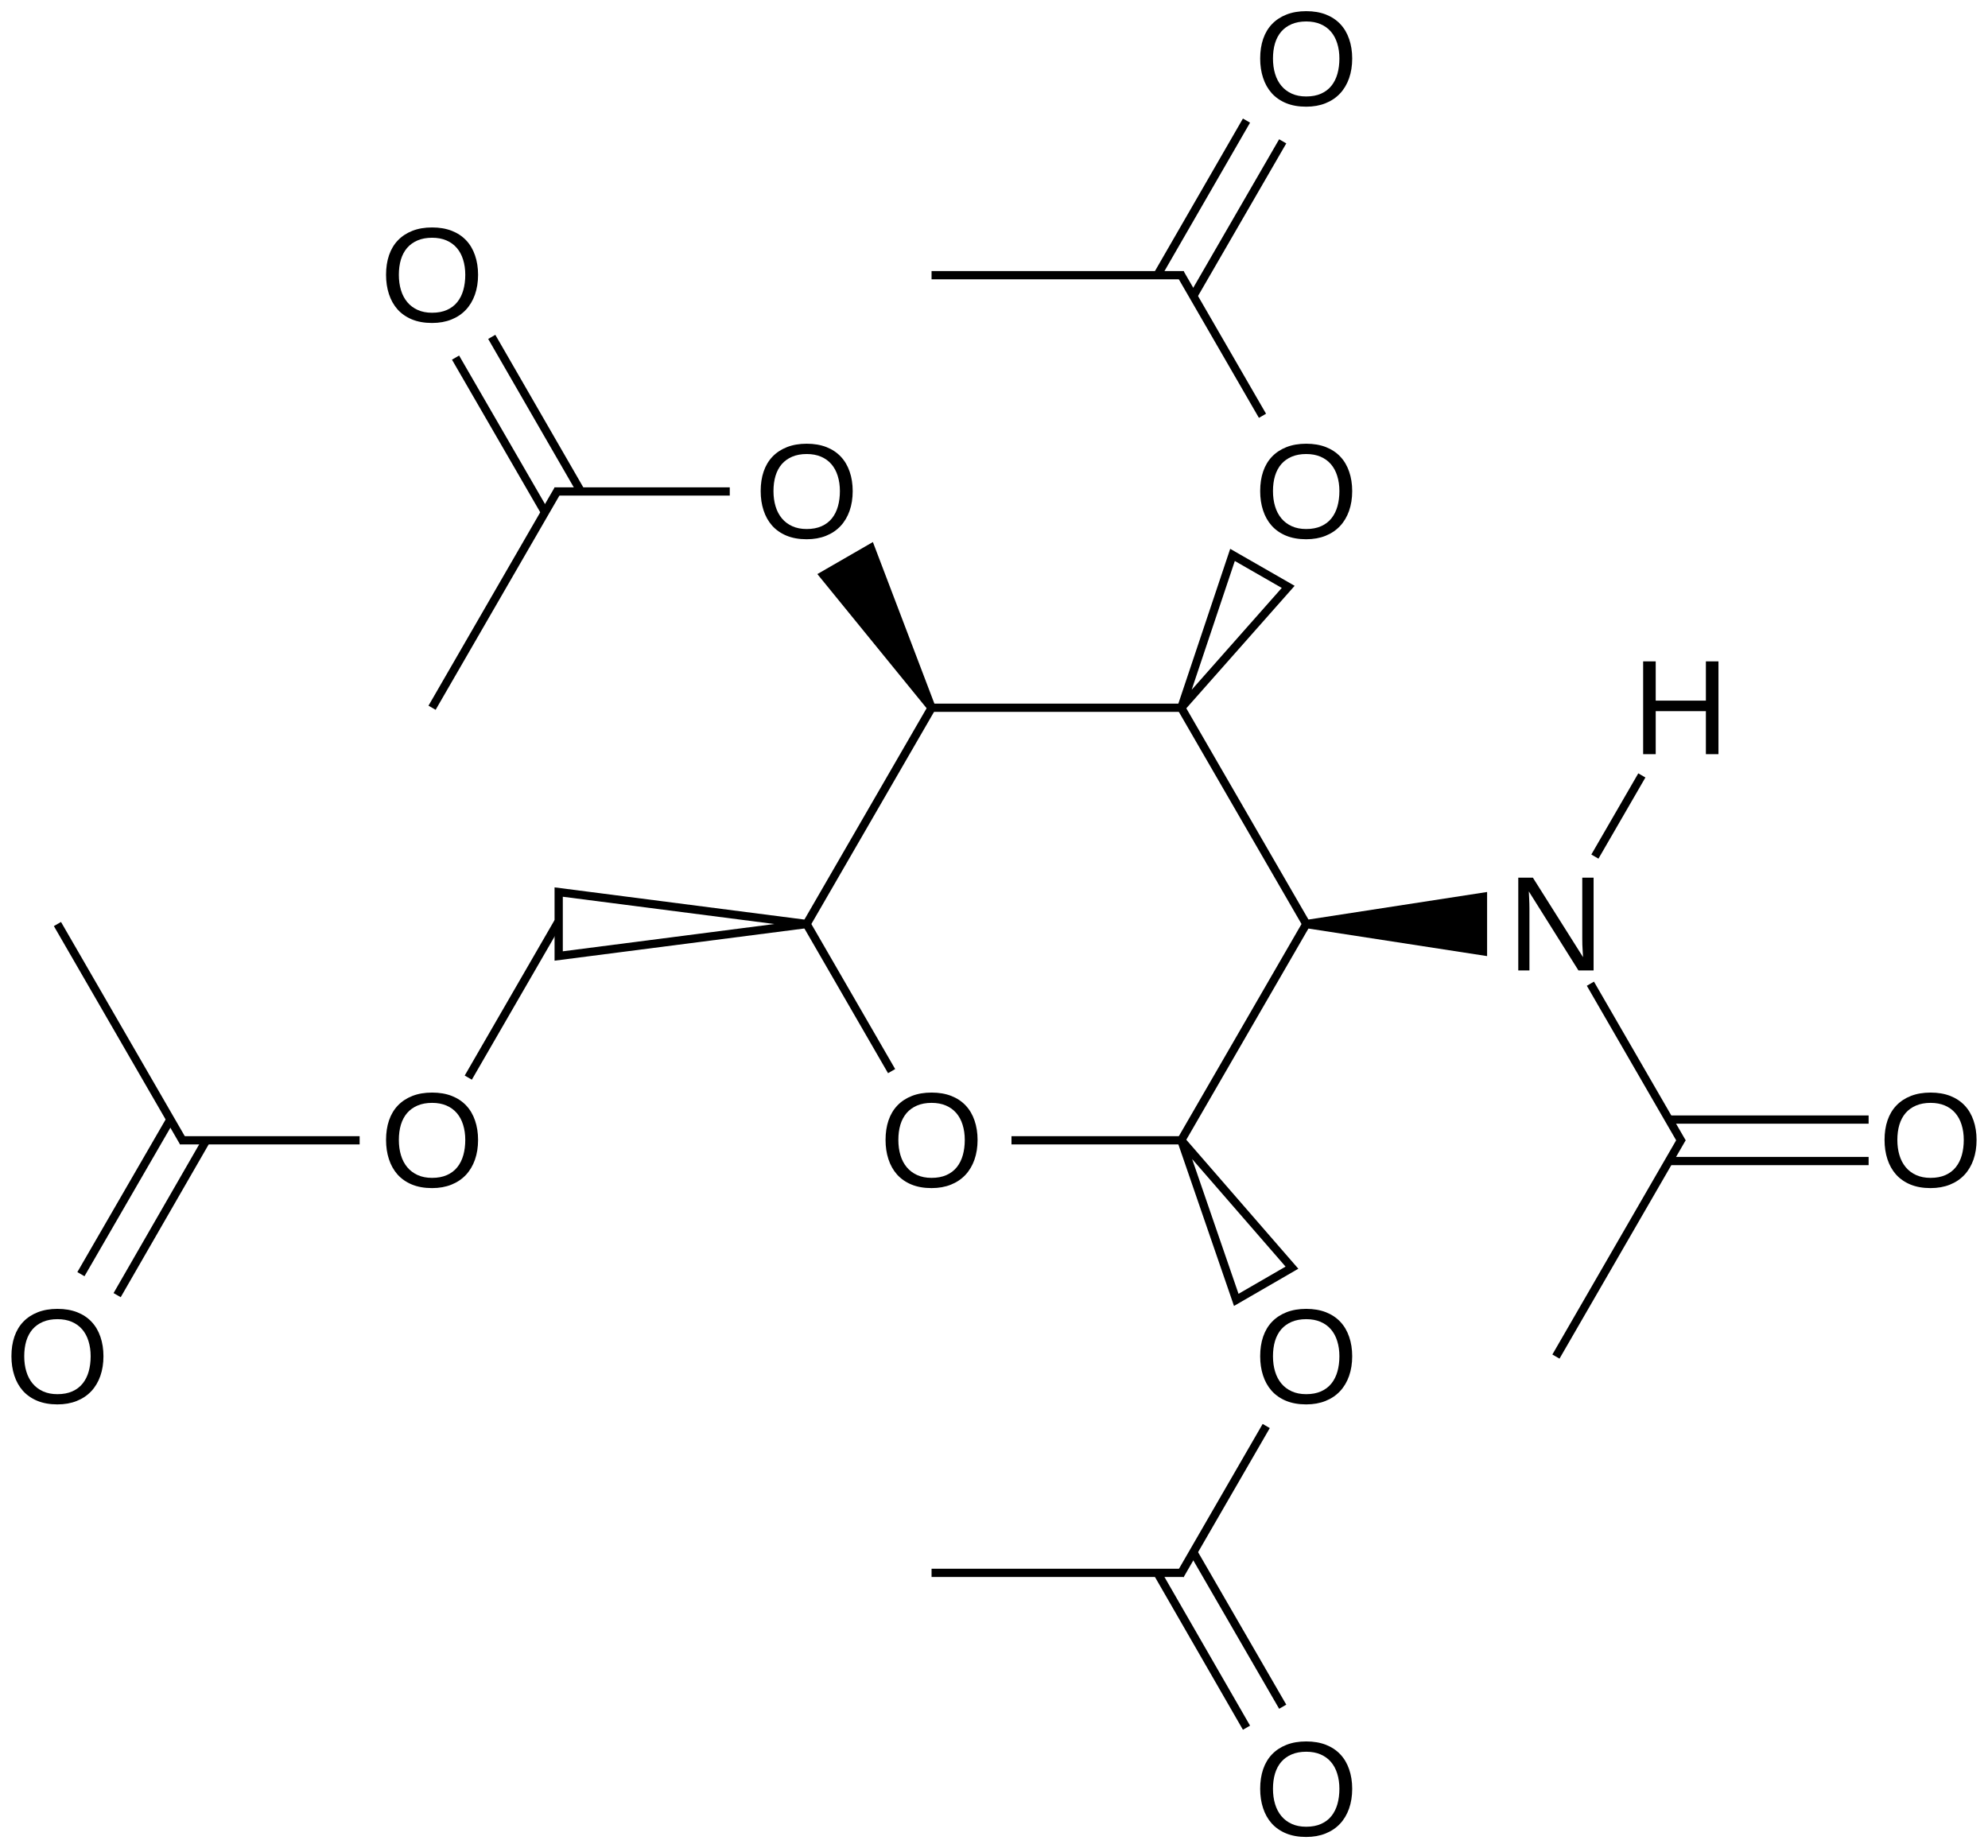 <?xml version="1.0" encoding="UTF-8"?>
<svg xmlns="http://www.w3.org/2000/svg" xmlns:xlink="http://www.w3.org/1999/xlink" width="398pt" height="370pt" viewBox="0 0 398 370" version="1.1">
<defs>
<g>
<symbol overflow="visible" id="glyph0-0">
<path style="stroke:none;" d="M 19.703 -9.375 C 19.703 -7.926 19.492 -6.605 19.078 -5.422 C 18.66 -4.234 18.055 -3.215 17.266 -2.375 C 16.473 -1.531 15.504 -0.879 14.359 -0.422 C 13.223 0.035 11.93 0.266 10.484 0.266 C 8.953 0.266 7.605 0.023 6.453 -0.453 C 5.305 -0.93 4.348 -1.598 3.578 -2.453 C 2.816 -3.316 2.242 -4.336 1.859 -5.516 C 1.473 -6.691 1.281 -7.977 1.281 -9.375 C 1.281 -10.82 1.477 -12.129 1.875 -13.297 C 2.277 -14.473 2.875 -15.469 3.656 -16.281 C 4.445 -17.102 5.414 -17.738 6.562 -18.188 C 7.707 -18.633 9.02 -18.859 10.5 -18.859 C 11.977 -18.859 13.289 -18.633 14.438 -18.188 C 15.582 -17.738 16.547 -17.098 17.328 -16.266 C 18.105 -15.441 18.695 -14.441 19.094 -13.266 C 19.496 -12.098 19.703 -10.801 19.703 -9.375 Z M 17.141 -9.375 C 17.141 -10.488 16.992 -11.504 16.703 -12.422 C 16.422 -13.336 15.996 -14.117 15.438 -14.766 C 14.883 -15.41 14.191 -15.91 13.359 -16.266 C 12.535 -16.617 11.582 -16.797 10.5 -16.797 C 9.395 -16.797 8.426 -16.617 7.594 -16.266 C 6.758 -15.91 6.059 -15.41 5.5 -14.766 C 4.945 -14.117 4.527 -13.336 4.25 -12.422 C 3.977 -11.504 3.844 -10.488 3.844 -9.375 C 3.844 -8.258 3.984 -7.238 4.266 -6.312 C 4.543 -5.383 4.969 -4.582 5.531 -3.906 C 6.09 -3.238 6.785 -2.715 7.609 -2.344 C 8.441 -1.969 9.398 -1.781 10.484 -1.781 C 11.637 -1.781 12.633 -1.969 13.469 -2.344 C 14.309 -2.715 15.004 -3.242 15.547 -3.922 C 16.086 -4.598 16.488 -5.398 16.75 -6.328 C 17.008 -7.254 17.141 -8.27 17.141 -9.375 Z M 17.141 -9.375 "/>
</symbol>
<symbol overflow="visible" id="glyph0-1">
<path style="stroke:none;" d="M 14.266 0 L 4.328 -15.828 C 4.336 -15.391 4.359 -14.961 4.391 -14.547 C 4.41 -14.18 4.426 -13.793 4.438 -13.391 C 4.445 -12.992 4.453 -12.645 4.453 -12.344 L 4.453 0 L 2.219 0 L 2.219 -18.578 L 5.141 -18.578 L 15.188 -2.656 C 15.156 -3.082 15.129 -3.508 15.109 -3.938 C 15.086 -4.309 15.066 -4.711 15.047 -5.141 C 15.035 -5.574 15.031 -5.992 15.031 -6.391 L 15.031 -18.578 L 17.297 -18.578 L 17.297 0 Z M 14.266 0 "/>
</symbol>
<symbol overflow="visible" id="glyph0-2">
<path style="stroke:none;" d="M 14.781 0 L 14.781 -8.609 L 4.734 -8.609 L 4.734 0 L 2.219 0 L 2.219 -18.578 L 4.734 -18.578 L 4.734 -10.719 L 14.781 -10.719 L 14.781 -18.578 L 17.297 -18.578 L 17.297 0 Z M 14.781 0 "/>
</symbol>
</g>
</defs>
<g id="surface119253">
<g style="fill:rgb(0%,0%,0%);fill-opacity:1;">
  <use xlink:href="#glyph0-0" x="251.008" y="107.695"/>
</g>
<g style="fill:rgb(0%,0%,0%);fill-opacity:1;">
  <use xlink:href="#glyph0-0" x="151.008" y="107.695"/>
</g>
<g style="fill:rgb(0%,0%,0%);fill-opacity:1;">
  <use xlink:href="#glyph0-1" x="301.742" y="194.289"/>
</g>
<g style="fill:rgb(0%,0%,0%);fill-opacity:1;">
  <use xlink:href="#glyph0-0" x="176.008" y="237.598"/>
</g>
<g style="fill:rgb(0%,0%,0%);fill-opacity:1;">
  <use xlink:href="#glyph0-0" x="251.008" y="280.902"/>
</g>
<g style="fill:rgb(0%,0%,0%);fill-opacity:1;">
  <use xlink:href="#glyph0-0" x="251.008" y="21.094"/>
</g>
<g style="fill:rgb(0%,0%,0%);fill-opacity:1;">
  <use xlink:href="#glyph0-0" x="76.008" y="237.598"/>
</g>
<g style="fill:rgb(0%,0%,0%);fill-opacity:1;">
  <use xlink:href="#glyph0-0" x="76.008" y="64.395"/>
</g>
<g style="fill:rgb(0%,0%,0%);fill-opacity:1;">
  <use xlink:href="#glyph0-0" x="376.008" y="237.598"/>
</g>
<g style="fill:rgb(0%,0%,0%);fill-opacity:1;">
  <use xlink:href="#glyph0-0" x="251.008" y="367.504"/>
</g>
<g style="fill:rgb(0%,0%,0%);fill-opacity:1;">
  <use xlink:href="#glyph0-0" x="1.008" y="280.902"/>
</g>
<g style="fill:rgb(0%,0%,0%);fill-opacity:1;">
  <use xlink:href="#glyph0-2" x="326.742" y="150.988"/>
</g>
<path style="fill:none;stroke-width:0.033;stroke-linecap:butt;stroke-linejoin:miter;stroke:rgb(0%,0%,0%);stroke-opacity:1;stroke-miterlimit:10;" d="M 4.51 2.598 L 3.49 2.598 " transform="matrix(50,0,0,50,11.5,11.795)"/>
<path style="fill:none;stroke-width:0.033;stroke-linecap:butt;stroke-linejoin:miter;stroke:rgb(0%,0%,0%);stroke-opacity:1;stroke-miterlimit:10;" d="M 4.495 2.59 L 5.005 3.472 " transform="matrix(50,0,0,50,11.5,11.795)"/>
<path style="fill:none;stroke-width:0.033;stroke-linecap:butt;stroke-linejoin:miter;stroke:rgb(0%,0%,0%);stroke-opacity:1;stroke-miterlimit:10;" d="M 4.5 2.598 L 4.928 2.114 L 4.705 1.986 L 4.5 2.598 " transform="matrix(50,0,0,50,11.5,11.795)"/>
<path style="fill:none;stroke-width:0.033;stroke-linecap:butt;stroke-linejoin:miter;stroke:rgb(0%,0%,0%);stroke-opacity:1;stroke-miterlimit:10;" d="M 3.505 2.59 L 2.995 3.472 " transform="matrix(50,0,0,50,11.5,11.795)"/>
<path style=" stroke:none;fill-rule:nonzero;fill:rgb(0%,0%,0%);fill-opacity:1;" d="M 187.223 141.281 L 174.754 108.52 L 163.637 114.934 L 185.777 142.117 "/>
<path style="fill:none;stroke-width:0.033;stroke-linecap:butt;stroke-linejoin:miter;stroke:rgb(0%,0%,0%);stroke-opacity:1;stroke-miterlimit:10;" d="M 5.005 3.456 L 4.495 4.338 " transform="matrix(50,0,0,50,11.5,11.795)"/>
<path style=" stroke:none;fill-rule:nonzero;fill:rgb(0%,0%,0%);fill-opacity:1;" d="M 261.5 185.832 L 297.719 191.418 L 297.719 178.582 L 261.5 184.168 "/>
<path style="fill:none;stroke-width:0.033;stroke-linecap:butt;stroke-linejoin:miter;stroke:rgb(0%,0%,0%);stroke-opacity:1;stroke-miterlimit:10;" d="M 4.825 1.429 L 4.495 0.858 " transform="matrix(50,0,0,50,11.5,11.795)"/>
<path style="fill:none;stroke-width:0.033;stroke-linecap:butt;stroke-linejoin:miter;stroke:rgb(0%,0%,0%);stroke-opacity:1;stroke-miterlimit:10;" d="M 2.995 3.456 L 3.34 4.053 " transform="matrix(50,0,0,50,11.5,11.795)"/>
<path style="fill:none;stroke-width:0.033;stroke-linecap:butt;stroke-linejoin:miter;stroke:rgb(0%,0%,0%);stroke-opacity:1;stroke-miterlimit:10;" d="M 3 3.464 L 2.007 3.336 L 2.007 3.592 L 3 3.464 " transform="matrix(50,0,0,50,11.5,11.795)"/>
<path style="fill:none;stroke-width:0.033;stroke-linecap:butt;stroke-linejoin:miter;stroke:rgb(0%,0%,0%);stroke-opacity:1;stroke-miterlimit:10;" d="M 2.692 1.732 L 1.99 1.732 " transform="matrix(50,0,0,50,11.5,11.795)"/>
<path style="fill:none;stroke-width:0.033;stroke-linecap:butt;stroke-linejoin:miter;stroke:rgb(0%,0%,0%);stroke-opacity:1;stroke-miterlimit:10;" d="M 4.5 4.33 L 4.72 4.969 L 4.943 4.84 L 4.5 4.33 " transform="matrix(50,0,0,50,11.5,11.795)"/>
<path style="fill:none;stroke-width:0.033;stroke-linecap:butt;stroke-linejoin:miter;stroke:rgb(0%,0%,0%);stroke-opacity:1;stroke-miterlimit:10;" d="M 6.138 3.703 L 6.505 4.338 " transform="matrix(50,0,0,50,11.5,11.795)"/>
<path style="fill:none;stroke-width:0.033;stroke-linecap:butt;stroke-linejoin:miter;stroke:rgb(0%,0%,0%);stroke-opacity:1;stroke-miterlimit:10;" d="M 4.51 0.866 L 3.5 0.866 " transform="matrix(50,0,0,50,11.5,11.795)"/>
<path style="fill:none;stroke-width:0.033;stroke-linecap:butt;stroke-linejoin:miter;stroke:rgb(0%,0%,0%);stroke-opacity:1;stroke-miterlimit:10;" d="M 4.548 0.949 L 4.906 0.33 " transform="matrix(50,0,0,50,11.5,11.795)"/>
<path style="fill:none;stroke-width:0.033;stroke-linecap:butt;stroke-linejoin:miter;stroke:rgb(0%,0%,0%);stroke-opacity:1;stroke-miterlimit:10;" d="M 4.404 0.866 L 4.761 0.247 " transform="matrix(50,0,0,50,11.5,11.795)"/>
<path style="fill:none;stroke-width:0.033;stroke-linecap:butt;stroke-linejoin:miter;stroke:rgb(0%,0%,0%);stroke-opacity:1;stroke-miterlimit:10;" d="M 2.005 3.456 L 1.645 4.079 " transform="matrix(50,0,0,50,11.5,11.795)"/>
<path style="fill:none;stroke-width:0.033;stroke-linecap:butt;stroke-linejoin:miter;stroke:rgb(0%,0%,0%);stroke-opacity:1;stroke-miterlimit:10;" d="M 2.005 1.724 L 1.5 2.598 " transform="matrix(50,0,0,50,11.5,11.795)"/>
<path style="fill:none;stroke-width:0.033;stroke-linecap:butt;stroke-linejoin:miter;stroke:rgb(0%,0%,0%);stroke-opacity:1;stroke-miterlimit:10;" d="M 2.096 1.732 L 1.739 1.113 " transform="matrix(50,0,0,50,11.5,11.795)"/>
<path style="fill:none;stroke-width:0.033;stroke-linecap:butt;stroke-linejoin:miter;stroke:rgb(0%,0%,0%);stroke-opacity:1;stroke-miterlimit:10;" d="M 1.952 1.815 L 1.594 1.196 " transform="matrix(50,0,0,50,11.5,11.795)"/>
<path style="fill:none;stroke-width:0.033;stroke-linecap:butt;stroke-linejoin:miter;stroke:rgb(0%,0%,0%);stroke-opacity:1;stroke-miterlimit:10;" d="M 4.84 5.474 L 4.495 6.071 " transform="matrix(50,0,0,50,11.5,11.795)"/>
<path style="fill:none;stroke-width:0.033;stroke-linecap:butt;stroke-linejoin:miter;stroke:rgb(0%,0%,0%);stroke-opacity:1;stroke-miterlimit:10;" d="M 6.505 4.322 L 6 5.196 " transform="matrix(50,0,0,50,11.5,11.795)"/>
<path style="fill:none;stroke-width:0.033;stroke-linecap:butt;stroke-linejoin:miter;stroke:rgb(0%,0%,0%);stroke-opacity:1;stroke-miterlimit:10;" d="M 6.452 4.413 L 7.252 4.413 " transform="matrix(50,0,0,50,11.5,11.795)"/>
<path style="fill:none;stroke-width:0.033;stroke-linecap:butt;stroke-linejoin:miter;stroke:rgb(0%,0%,0%);stroke-opacity:1;stroke-miterlimit:10;" d="M 6.452 4.247 L 7.252 4.247 " transform="matrix(50,0,0,50,11.5,11.795)"/>
<path style="fill:none;stroke-width:0.033;stroke-linecap:butt;stroke-linejoin:miter;stroke:rgb(0%,0%,0%);stroke-opacity:1;stroke-miterlimit:10;" d="M 1.21 4.33 L 0.49 4.33 " transform="matrix(50,0,0,50,11.5,11.795)"/>
<path style="fill:none;stroke-width:0.033;stroke-linecap:butt;stroke-linejoin:miter;stroke:rgb(0%,0%,0%);stroke-opacity:1;stroke-miterlimit:10;" d="M 4.51 6.062 L 3.5 6.062 " transform="matrix(50,0,0,50,11.5,11.795)"/>
<path style="fill:none;stroke-width:0.033;stroke-linecap:butt;stroke-linejoin:miter;stroke:rgb(0%,0%,0%);stroke-opacity:1;stroke-miterlimit:10;" d="M 4.404 6.062 L 4.761 6.682 " transform="matrix(50,0,0,50,11.5,11.795)"/>
<path style="fill:none;stroke-width:0.033;stroke-linecap:butt;stroke-linejoin:miter;stroke:rgb(0%,0%,0%);stroke-opacity:1;stroke-miterlimit:10;" d="M 4.548 5.979 L 4.906 6.598 " transform="matrix(50,0,0,50,11.5,11.795)"/>
<path style="fill:none;stroke-width:0.033;stroke-linecap:butt;stroke-linejoin:miter;stroke:rgb(0%,0%,0%);stroke-opacity:1;stroke-miterlimit:10;" d="M 0.505 4.338 L 0 3.464 " transform="matrix(50,0,0,50,11.5,11.795)"/>
<path style="fill:none;stroke-width:0.033;stroke-linecap:butt;stroke-linejoin:miter;stroke:rgb(0%,0%,0%);stroke-opacity:1;stroke-miterlimit:10;" d="M 0.452 4.247 L 0.094 4.866 " transform="matrix(50,0,0,50,11.5,11.795)"/>
<path style="fill:none;stroke-width:0.033;stroke-linecap:butt;stroke-linejoin:miter;stroke:rgb(0%,0%,0%);stroke-opacity:1;stroke-miterlimit:10;" d="M 0.596 4.33 L 0.239 4.95 " transform="matrix(50,0,0,50,11.5,11.795)"/>
<path style="fill:none;stroke-width:0.033;stroke-linecap:butt;stroke-linejoin:miter;stroke:rgb(0%,0%,0%);stroke-opacity:1;stroke-miterlimit:10;" d="M 4.51 4.33 L 3.82 4.33 " transform="matrix(50,0,0,50,11.5,11.795)"/>
<path style="fill:none;stroke-width:0.033;stroke-linecap:butt;stroke-linejoin:miter;stroke:rgb(0%,0%,0%);stroke-opacity:1;stroke-miterlimit:10;" d="M 6.344 2.869 L 6.156 3.194 " transform="matrix(50,0,0,50,11.5,11.795)"/>
</g>
</svg>
